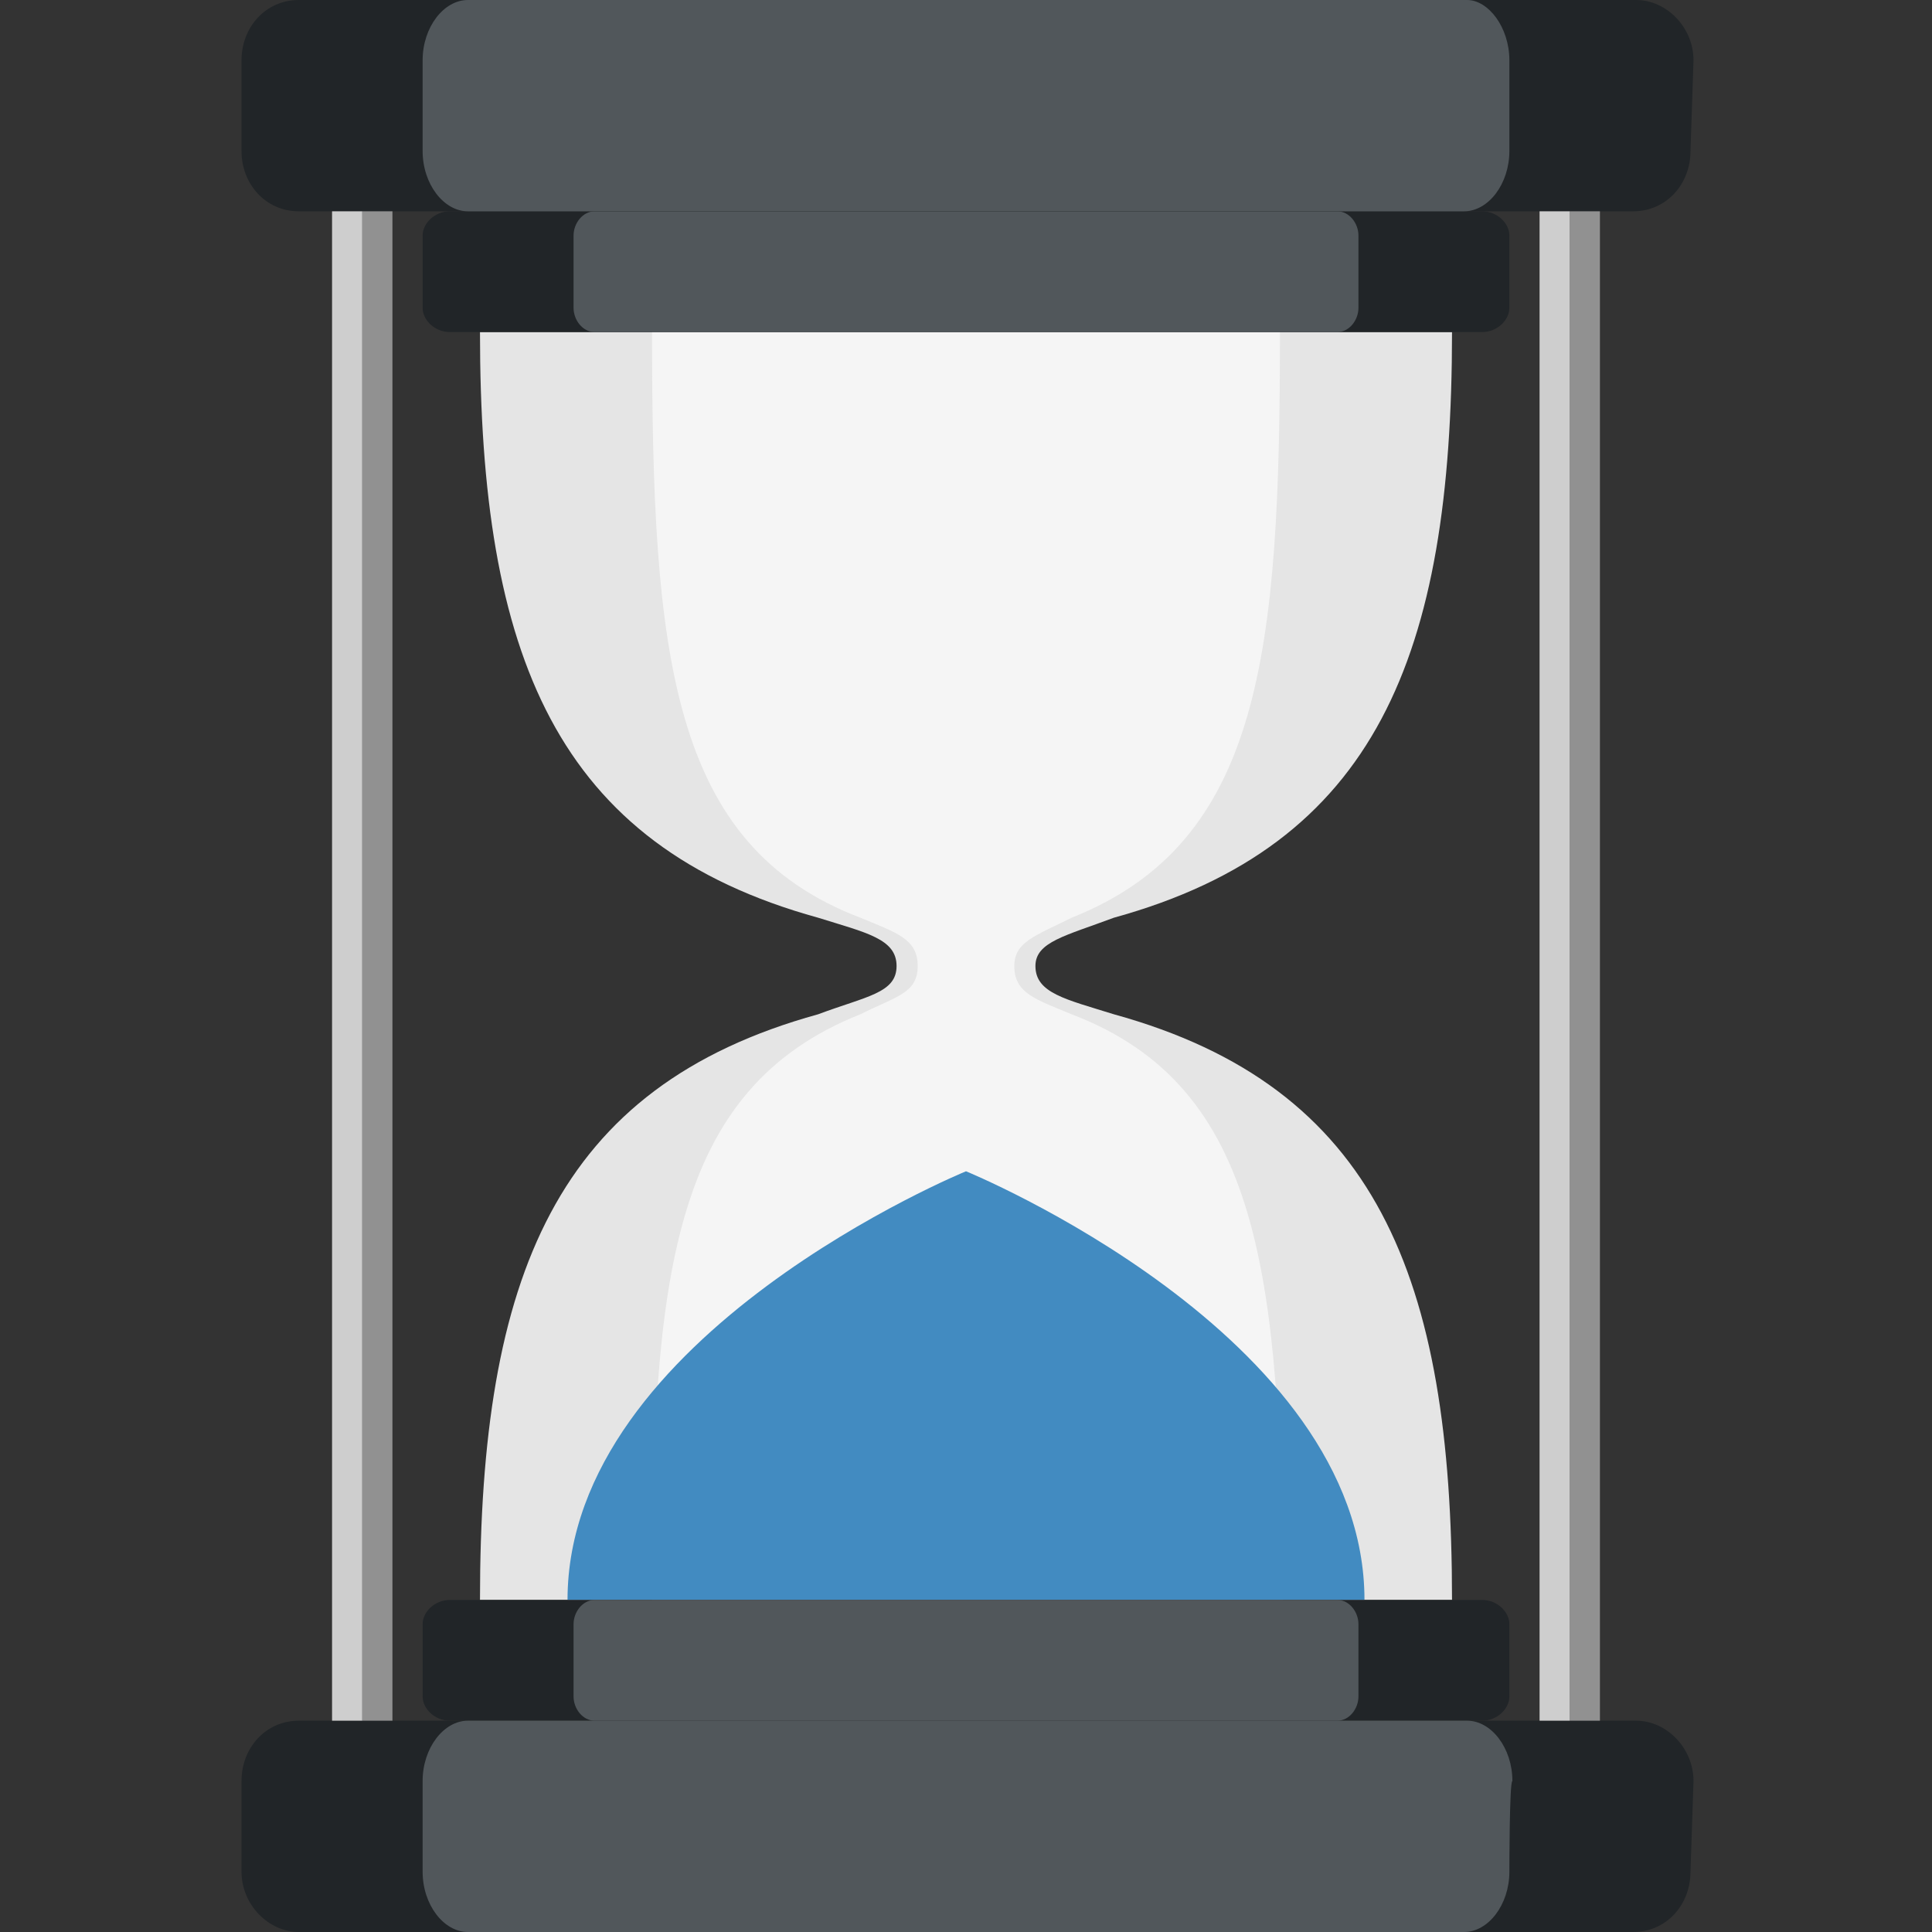 <svg xmlns="http://www.w3.org/2000/svg" viewBox="0 0 64 64" enable-background="new 0 0 64 64"><rect x="0" y="0" width="64" height="64" fill="#333333" stroke="none"/><path d="m36.9 33.6c-1.6-.5-2.6-.7-2.6-1.6 0-.8 1-1 2.6-1.6 8.7-2.4 11.2-8.7 11.2-19.4h-32.2c0 10.7 2.5 17 11.2 19.4 1.6.5 2.6.7 2.6 1.6 0 .9-1 1-2.6 1.6-8.7 2.4-11.2 8.7-11.2 19.4h32.2c0-10.7-2.5-17-11.2-19.4" fill="#e5e5e5"/><path d="m35.5 33.6c-1.2-.5-1.9-.7-1.9-1.6 0-.8.7-1 1.9-1.6 6.3-2.5 6.9-8.8 6.9-19.4h-20.8c0 10.7.6 17 6.9 19.4 1.2.5 1.9.7 1.9 1.6 0 .9-.7 1-1.9 1.6-6.3 2.5-6.9 8.8-6.9 19.4h20.9c-.1-10.7-.7-17-7-19.4" fill="#f5f5f5"/><path d="M18.8,53h26.4c0-8.8-13.2-14.2-13.2-14.2S18.8,44.2,18.8,53z" fill="#428bc1"/><g fill="#212528"><path d="m56 62c0 1.1-.8 2-1.9 2h-44.2c-1 0-1.9-.9-1.9-2v-3c0-1.1.8-2 1.9-2h44.3c1 0 1.9.9 1.9 2l-.1 3"/><path d="m50 10.2c0 .4-.4.8-.9.8h-34.2c-.5 0-.9-.4-.9-.8v-2.4c0-.4.4-.8.9-.8h34.2c.5 0 .9.4.9.8 0 0 0 2.4 0 2.4"/></g><path d="m45 10.2c0 .4-.3.8-.7.8h-24.6c-.4 0-.7-.4-.7-.8v-2.4c0-.4.3-.8.7-.8h24.6c.4 0 .7.4.7.8v2.4" fill="#51575b"/><g fill="#212528"><path d="m50 56.2c0 .4-.4.8-.9.8h-34.2c-.5 0-.9-.4-.9-.8v-2.4c0-.4.4-.8.9-.8h34.2c.5 0 .9.4.9.8 0 0 0 2.4 0 2.4"/><path d="m56 5c0 1.1-.8 2-1.9 2h-44.2c-1.1 0-1.9-.9-1.9-2v-3c0-1.1.8-2 1.9-2h44.3c1 0 1.9.9 1.9 2l-.1 3"/></g><g fill="#51575b"><path d="m50 5c0 1.1-.7 2-1.5 2h-33c-.8 0-1.5-.9-1.5-2v-3c0-1.1.7-2 1.5-2h33.1c.7 0 1.4.9 1.4 2 0 0 0 3 0 3"/><path d="m50 62c0 1.1-.7 2-1.5 2h-33c-.8 0-1.5-.9-1.5-2v-3c0-1.1.7-2 1.5-2h33.1c.8 0 1.5.9 1.5 2-.1 0-.1 3-.1 3"/></g><path fill="#919191" d="m12 7h1v50h-1z"/><path fill="#cecece" d="m11 7h1v50h-1z"/><path fill="#919191" d="m52 7h1v50h-1z"/><path fill="#cecece" d="m51 7h1v50h-1z"/><path d="m45 56.2c0 .4-.3.8-.7.8h-24.6c-.4 0-.7-.4-.7-.8v-2.4c0-.4.3-.8.7-.8h24.6c.4 0 .7.4.7.8v2.4" fill="#51575b"/></svg>
